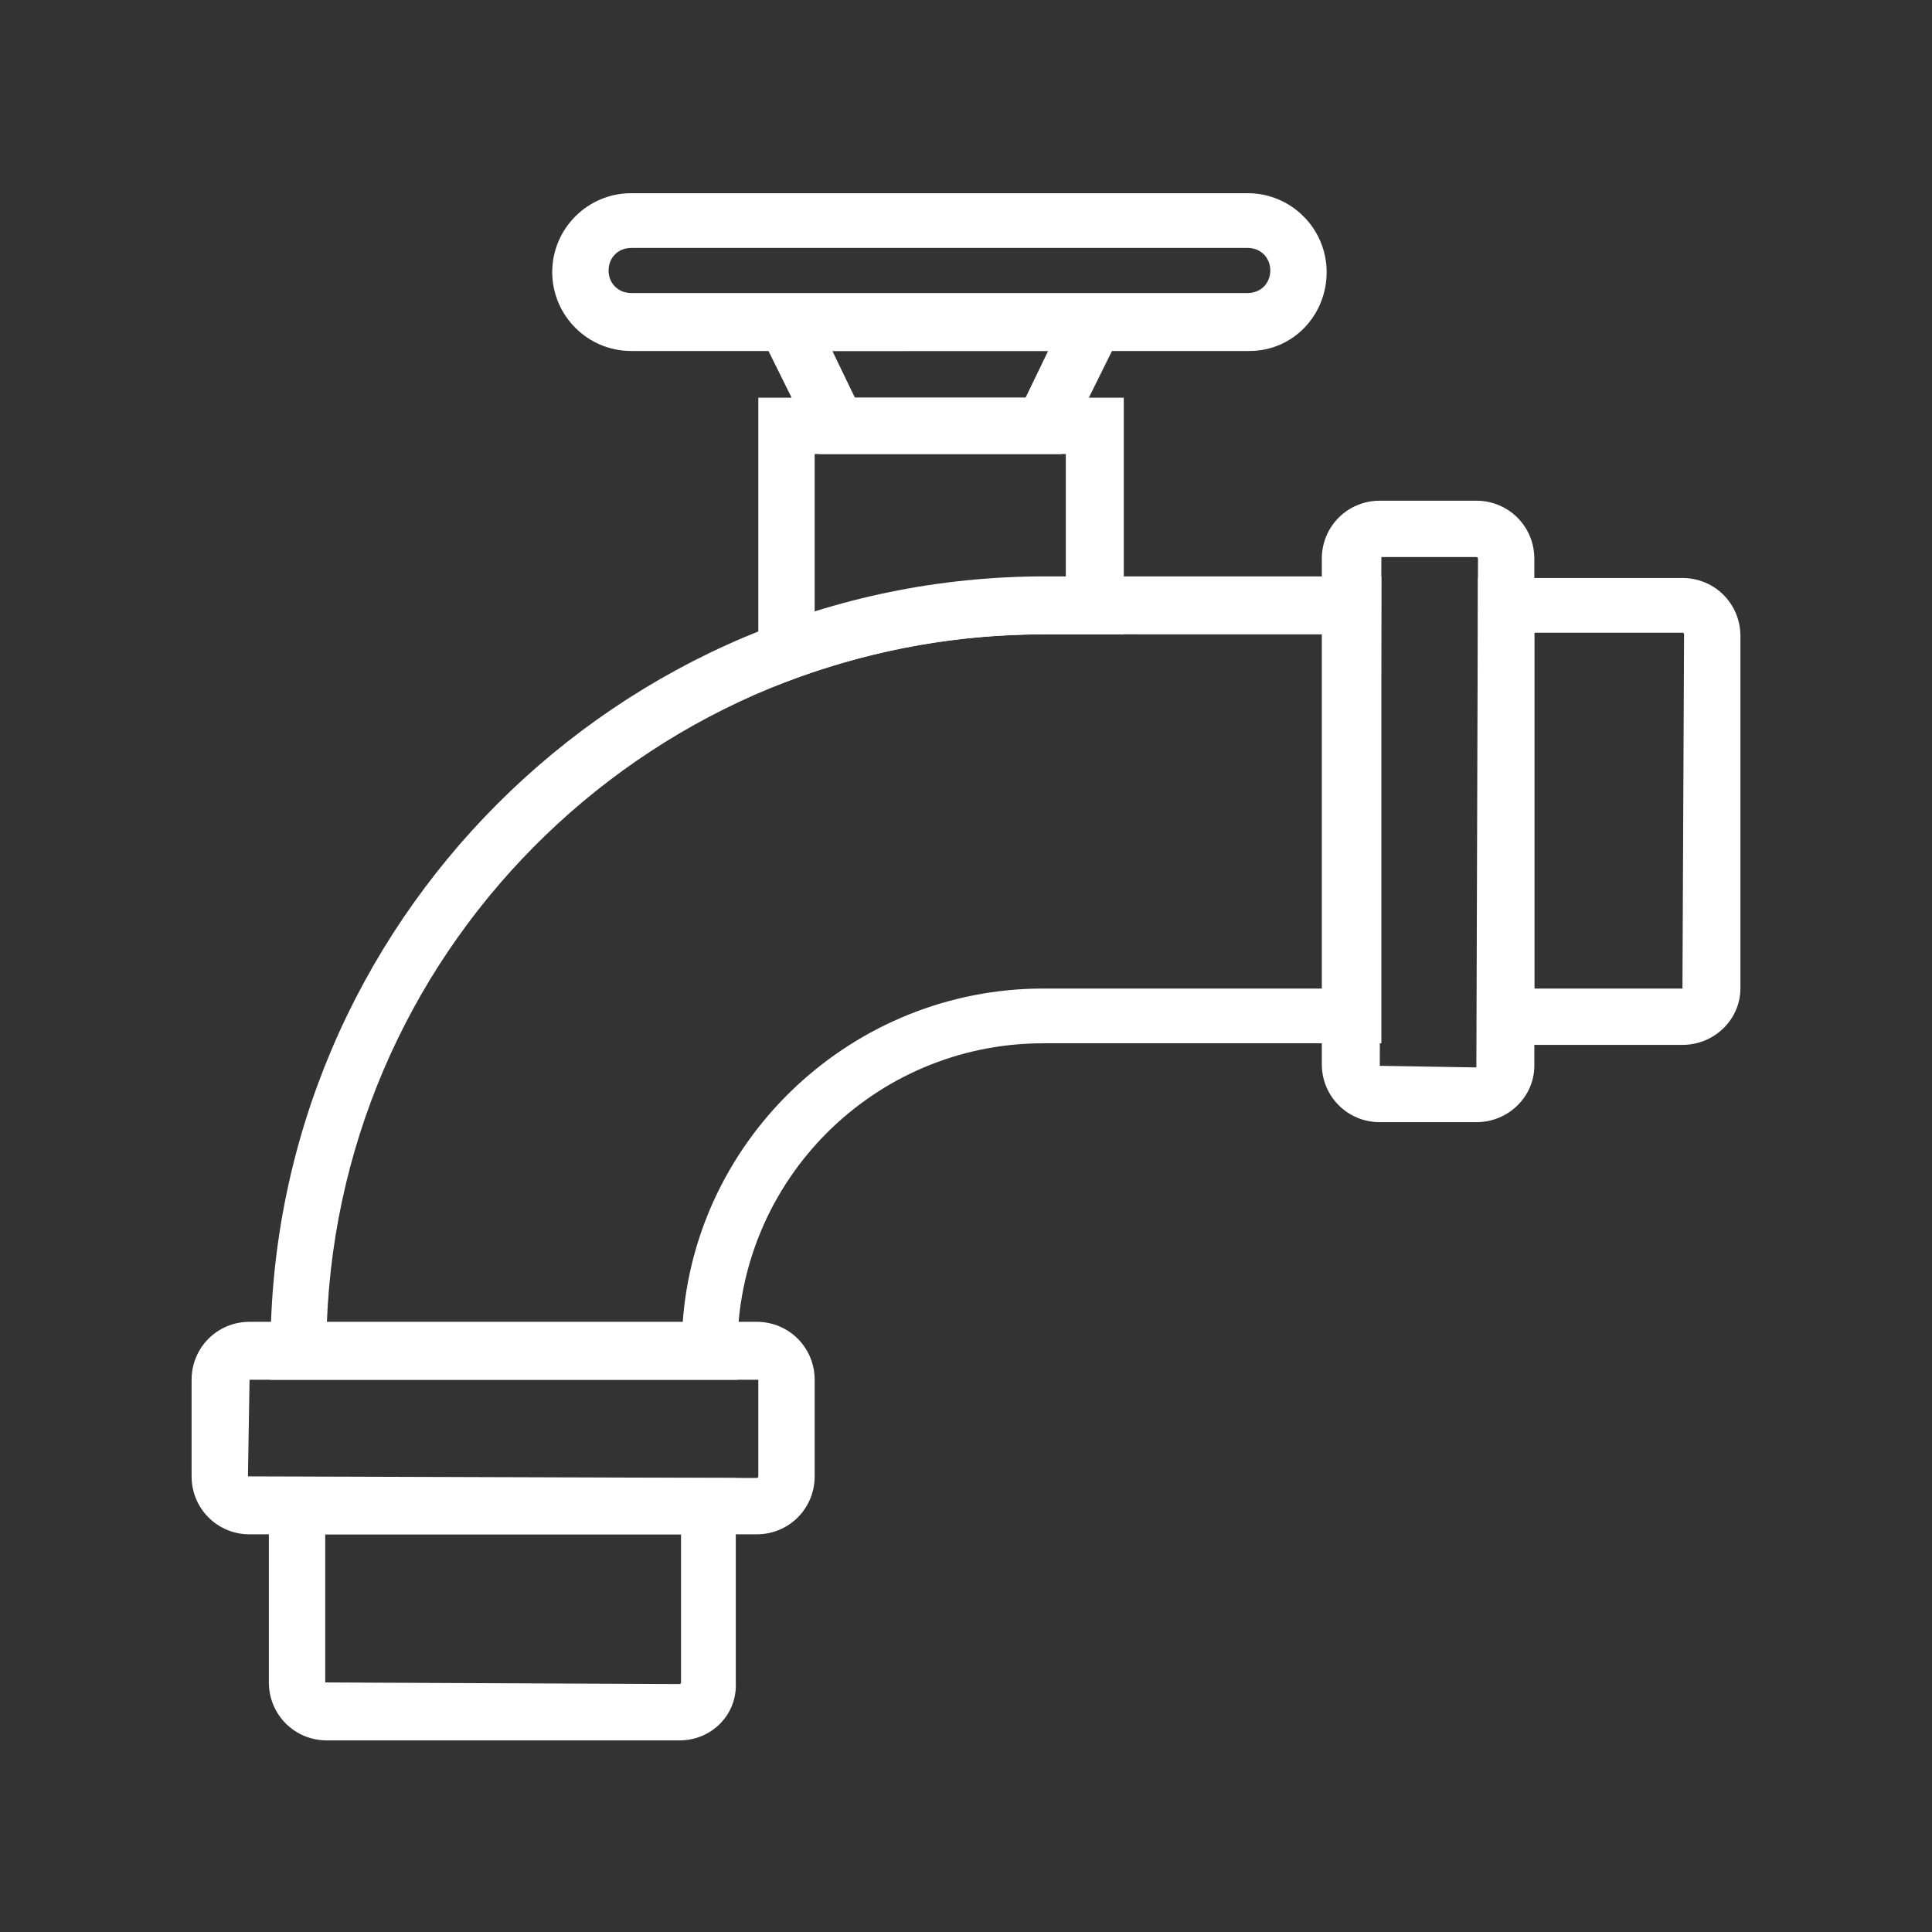 <?xml version="1.0" encoding="UTF-8"?> <!-- Generator: Adobe Illustrator 19.2.1, SVG Export Plug-In . SVG Version: 6.00 Build 0) --> <svg xmlns="http://www.w3.org/2000/svg" xmlns:xlink="http://www.w3.org/1999/xlink" baseProfile="tiny" id="Layer_1" x="0px" y="0px" viewBox="0 0 120 120" xml:space="preserve"><rect x="0" y="0" width="120" height="120" fill="#333333" stroke="none"/> <g> <g> <path fill="#FFFFFF" d="M65.9,28.2H50.9L46,18.3h24.8L65.9,28.2z M53.1,24.7h10.6l1.4-2.9H51.7L53.1,24.7z"></path> </g> <g> <path fill="#FFFFFF" d="M77.6,21.8H39.2c-2.7,0-4.9-2.2-4.9-4.9s2.2-4.9,4.9-4.9h38.3c2.7,0,4.9,2.2,4.9,4.9S80.3,21.8,77.6,21.8z M39.2,15.4c-0.8,0-1.4,0.6-1.4,1.4c0,0.8,0.6,1.4,1.4,1.4h38.3c0.8,0,1.4-0.6,1.4-1.4c0-0.8-0.6-1.4-1.4-1.4H39.2z"></path> </g> <g> <path fill="#FFFFFF" d="M42.2,108.1H20.3c-2,0-3.6-1.6-3.6-3.6V91.8h29v12.7C45.8,106.5,44.2,108.1,42.2,108.1z M20.2,95.3v9.2 l22,0.1c0,0,0.1,0,0.1-0.1v-9.2H20.2z"></path> </g> <g> <path fill="#FFFFFF" d="M47,95.3H15.5c-2,0-3.6-1.6-3.6-3.6v-6c0-2,1.6-3.6,3.6-3.6H47c2,0,3.6,1.6,3.6,3.6v6 C50.6,93.7,49,95.3,47,95.3z M15.5,85.7l-0.1,6L47,91.8c0,0,0.1,0,0.1-0.1v-6L15.5,85.7z"></path> </g> <g> <path fill="#FFFFFF" d="M104.5,64.9H91.8v-29h12.7c2,0,3.6,1.6,3.6,3.6v21.9C108.1,63.3,106.5,64.9,104.5,64.9z M95.3,61.4h9.2 l0.1-22c0,0,0-0.1-0.1-0.1h-9.2V61.4z"></path> </g> <g> <path fill="#FFFFFF" d="M91.7,69.7h-6c-2,0-3.6-1.6-3.6-3.6V34.7c0-2,1.6-3.6,3.6-3.6h6c2,0,3.6,1.6,3.6,3.6v31.5 C95.3,68.1,93.7,69.7,91.7,69.7z M85.8,34.6l-0.1,31.6l6,0.1l0.1-31.6c0,0,0-0.1-0.1-0.1H85.8z"></path> </g> <g> <path fill="#FFFFFF" d="M45.8,85.7h-29v-1.8c0-26.5,21.6-48.1,48.1-48.1h20.9v29H64.8c-10.5,0-19,8.5-19,19V85.7z M20.3,82.2h22.1 C43.2,70.6,53,61.4,64.8,61.4h17.4v-22H64.8C40.8,39.4,21.2,58.4,20.3,82.2z"></path> </g> <g> <path fill="#FFFFFF" d="M47.1,43V24.7h22.7v14.7h-4.9c-5.3,0-10.4,0.9-15.4,2.7L47.1,43z M50.6,28.2V38c4.6-1.4,9.4-2.1,14.2-2.1 h1.4v-7.7H50.6z"></path> </g> </g> </svg> 